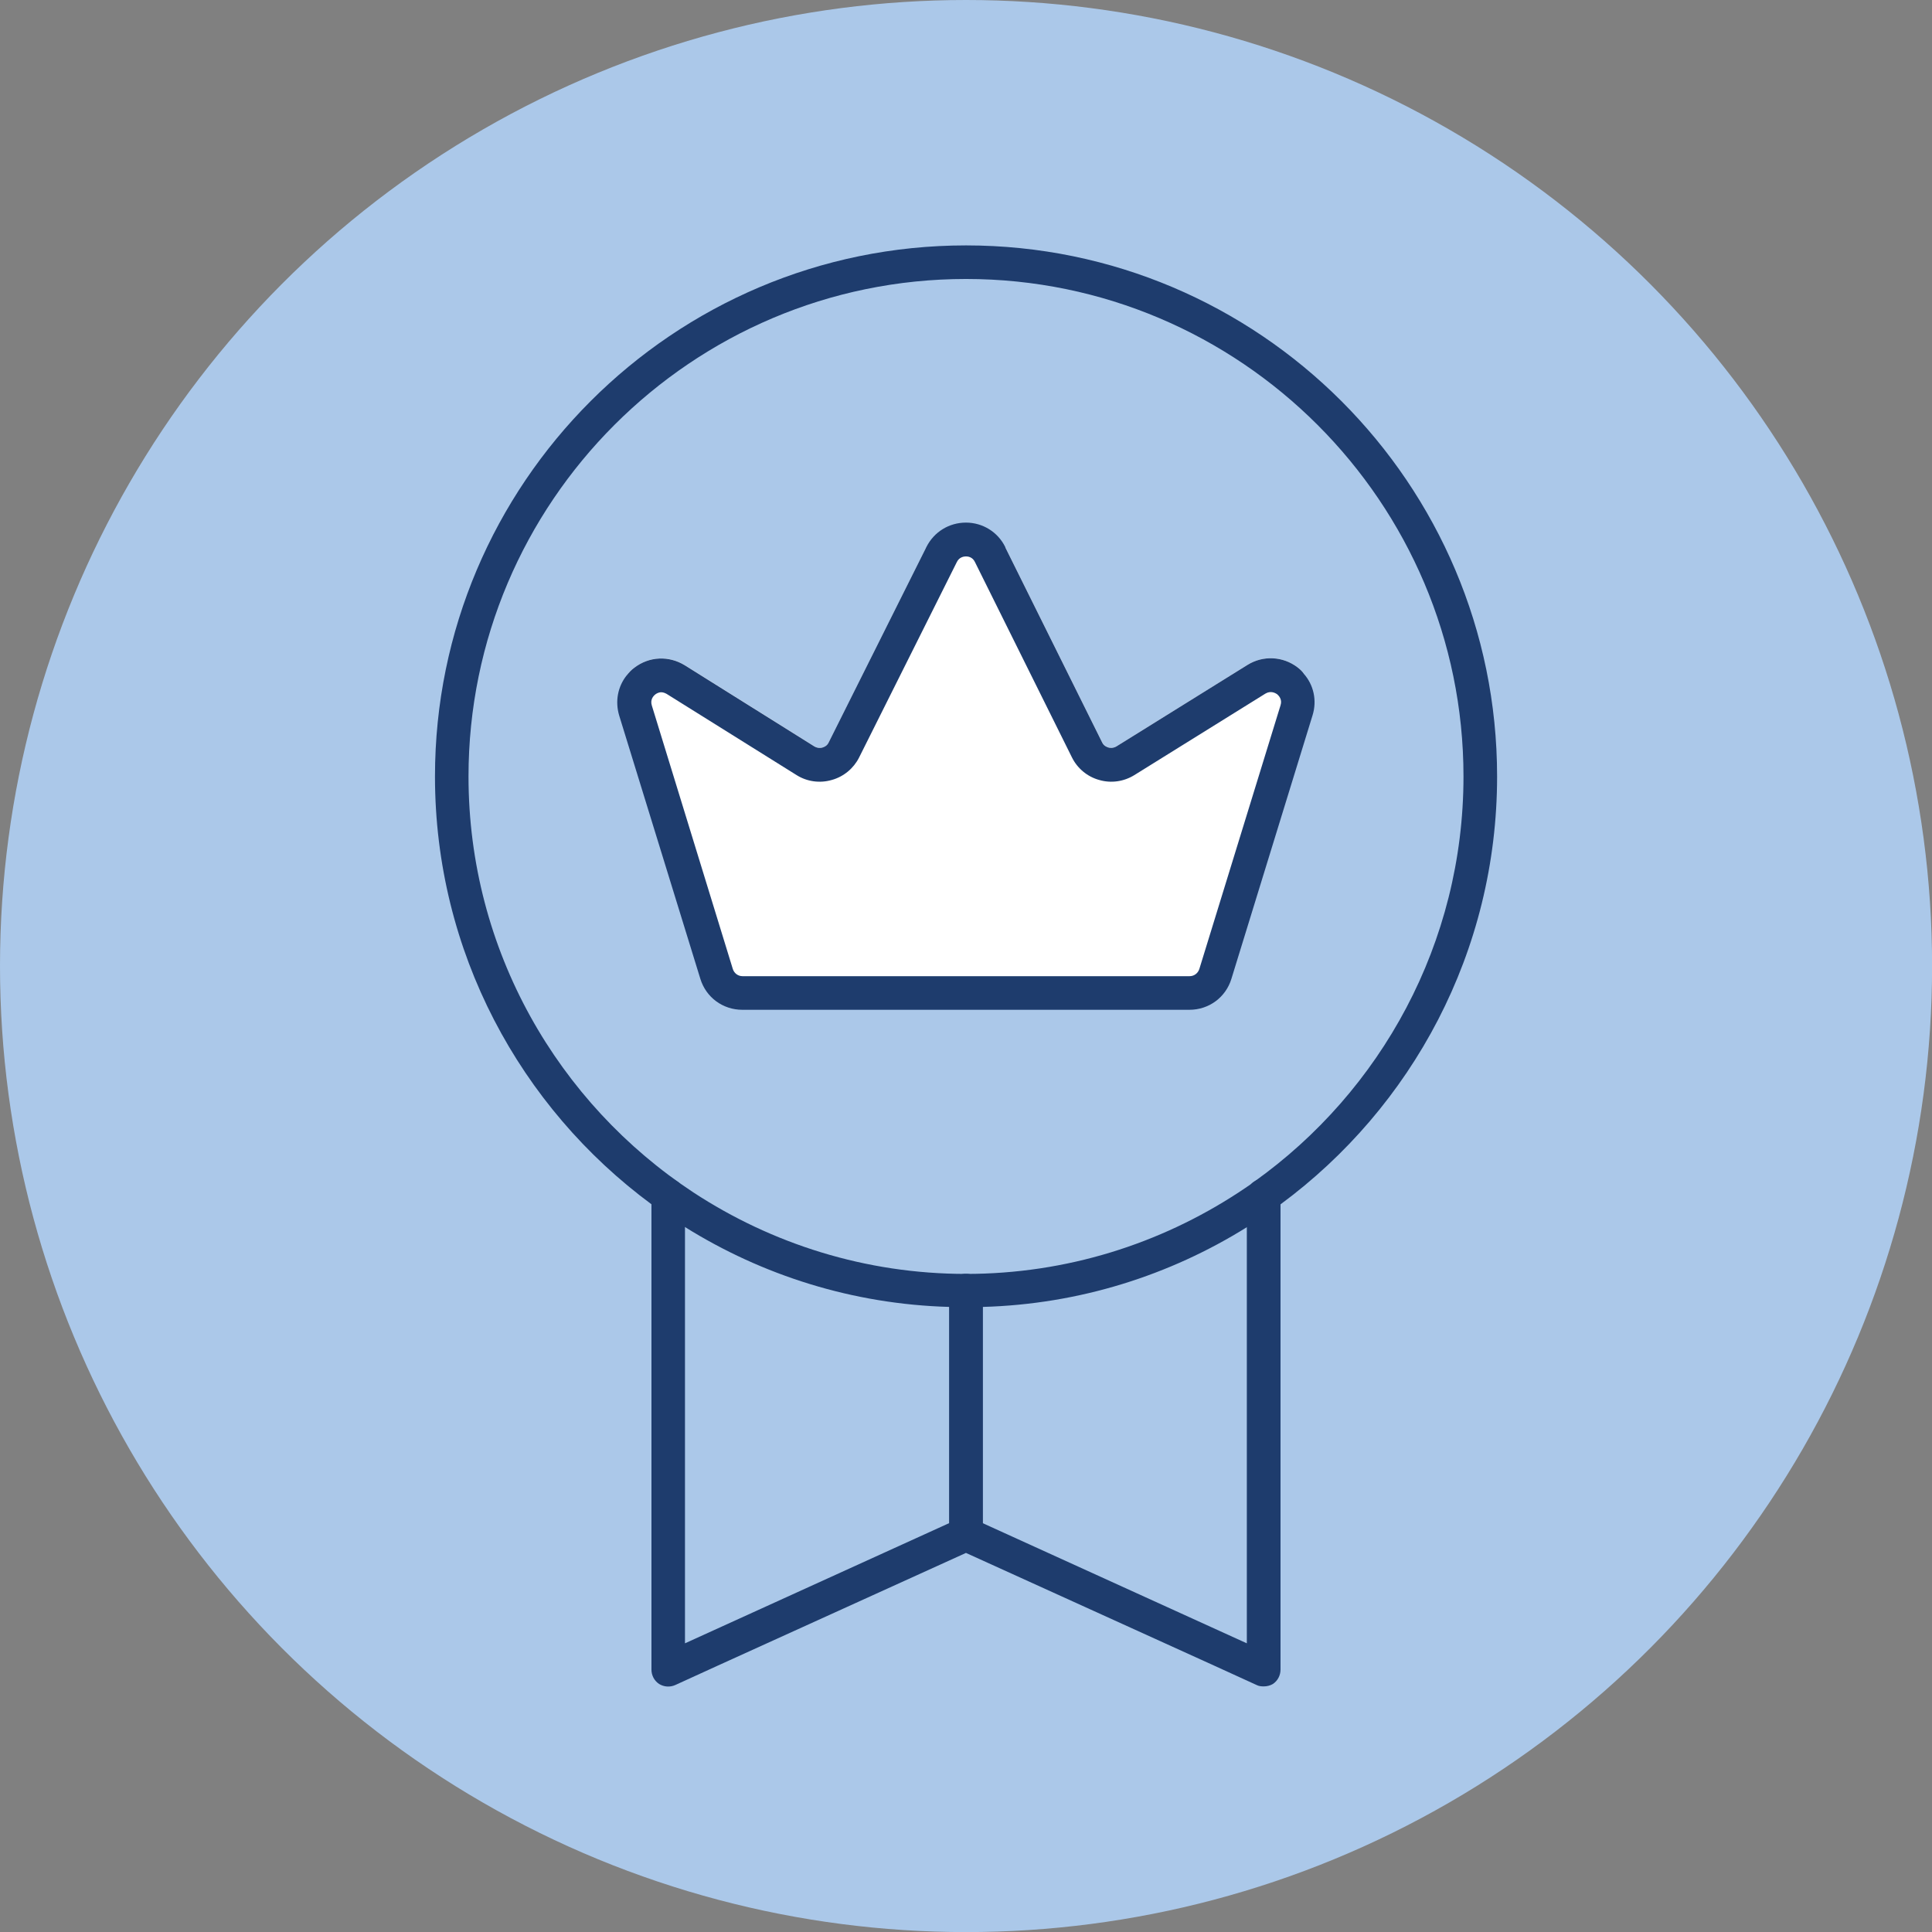 <?xml version="1.0" encoding="UTF-8"?>
<svg xmlns="http://www.w3.org/2000/svg" id="Layer_1" version="1.1" viewBox="0 0 48 48">
  <rect x="0" y="0" width="48" height="48" fill="#808080" stroke="none"/>
  <!-- Generator: Adobe Illustrator 29.6.1, SVG Export Plug-In . SVG Version: 2.1.1 Build 9)  -->
  <defs>
    <style>
      .st0 {
        fill: #fff;
      }

      .st1 {
        fill: #abc8e9;
      }

      .st2 {
        fill: #1e3c6d;
      }
    </style>
  </defs>
  <circle class="st1" cx="24.001" cy="24.001" r="24.001"></circle>
  <g>
    <path class="st0" d="M32.392,16.735l-2.361,7.995h-12.036l-2.421-7.955c.054-.067.114-.135.189-.188.37-.283.854-.303,1.251-.061l3.221,2.017c.08.047.161.041.202.027.04-.013.114-.04.154-.127l2.414-4.829,1.977-.007,2.401,4.835c.04.087.114.114.154.127.041.014.121.02.202-.027l3.255-2.024c.39-.242.881-.215,1.244.06.06.047.114.095.155.155Z"></path>
    <path class="st1" d="M31.148,29.626v11.754h-.988l-6.16-2.797-6.16,2.797h-1.109v-11.754h.497c1.95,1.277,4.277,2.024,6.772,2.024s4.821-.747,6.772-2.024h.376Z"></path>
    <path class="st2" d="M31.814,29.707v11.774c0,.141-.068.276-.189.357-.067.04-.148.06-.229.06-.06,0-.121-.006-.175-.034l-1.062-.485-6.16-2.797-6.16,2.797-1.062.485c-.135.06-.282.047-.403-.027-.121-.081-.189-.215-.189-.357v-11.774c0-.229.189-.417.417-.417.202,0,.37.141.41.336.006.027.006.054.006.081v11.122l6.563-2.986.242-.108c.114-.047.235-.047.349,0l.242.108,6.563,2.986v-11.122c0-.027,0-.054.006-.081.014-.087.061-.162.114-.222.02-.02.041-.034.061-.047.067-.047.148-.073.235-.073.229,0,.417.188.417.423Z"></path>
    <path class="st2" d="M24,6.097c-7.276,0-13.193,5.917-13.193,13.193,0,4.358,2.119,8.224,5.38,10.631.182.128.363.256.545.377.094.06.188.127.289.189,1.916,1.196,4.162,1.916,6.563,1.983.141.014.276.014.417.014s.276,0,.417-.014c2.401-.067,4.647-.787,6.563-1.983.054-.041.114-.074.168-.108.229-.148.451-.303.666-.458,3.261-2.407,5.38-6.273,5.38-10.631,0-7.276-5.917-13.193-13.193-13.193ZM31.162,29.357c-.02.014-.041.027-.061.047-.107.074-.215.148-.329.222-1.95,1.277-4.277,2.024-6.772,2.024s-4.821-.747-6.772-2.024c-3.362-2.212-5.588-6.019-5.588-10.335,0-6.812,5.548-12.36,12.36-12.36s12.36,5.548,12.36,12.36c0,4.142-2.051,7.821-5.198,10.066Z"></path>
    <path class="st2" d="M24,38.539c-.232,0-.42-.189-.42-.42v-6.052c0-.232.189-.42.42-.42s.42.189.42.42v6.052c0,.232-.189.42-.42.42Z"></path>
    <path class="st2" d="M32.392,16.735c-.041-.06-.095-.108-.155-.155-.363-.276-.854-.303-1.244-.06l-3.255,2.024c-.08.047-.161.041-.202.027-.04-.013-.114-.04-.154-.127l-2.401-4.835-.007-.02c-.182-.37-.558-.605-.975-.605s-.793.229-.982.605l-.014.027-2.414,4.829c-.04.087-.114.114-.154.127-.041.014-.121.02-.202-.027l-3.221-2.017c-.397-.242-.881-.222-1.251.061-.074.053-.135.121-.189.188-.222.276-.295.645-.188,1.002l2.017,6.543c.141.457.557.766,1.042.766h11.108c.485,0,.901-.309,1.042-.766l2.017-6.55c.115-.37.027-.76-.221-1.036ZM16.28,17.253c.027-.02.081-.054.148-.054.04,0,.087.014.135.041l3.228,2.017c.256.162.578.208.874.121.296-.081.544-.289.679-.558l2.428-4.855c.06-.128.181-.141.229-.141s.162.013.222.141l2.407,4.848c.135.276.384.484.679.565.296.087.612.041.874-.121l3.255-2.024c.135-.081.249-.014.29.013.04.034.135.128.087.276l-2.017,6.55c-.034.107-.128.181-.242.181h-11.108c-.114,0-.209-.074-.242-.181l-2.011-6.543c-.047-.148.041-.242.087-.276Z"></path>
  </g>
</svg>
